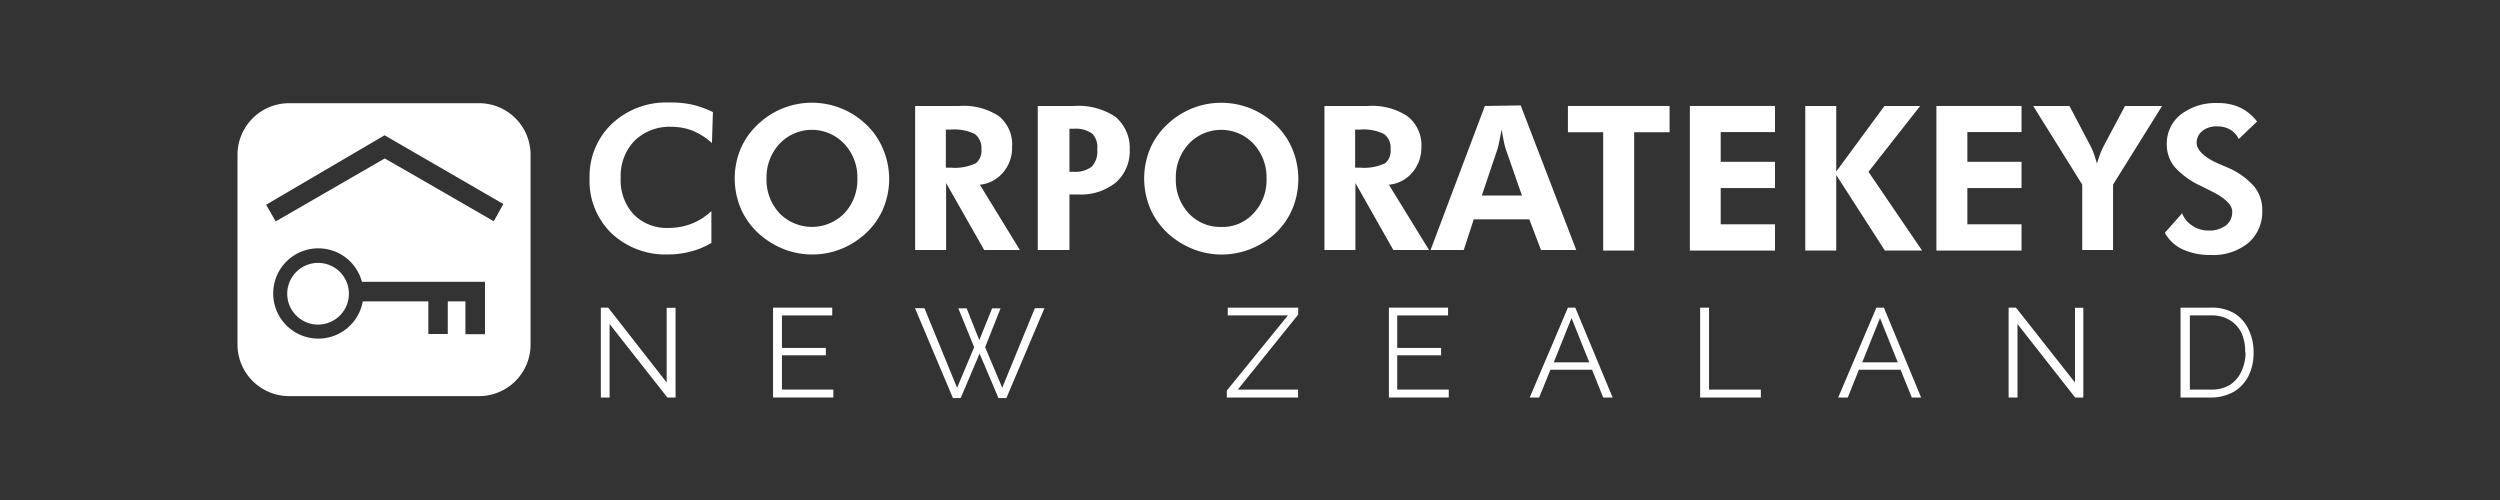 <svg id="Layer_1" data-name="Layer 1" xmlns="http://www.w3.org/2000/svg" viewBox="0 0 180 36"><rect x="0" y="0" width="180" height="36" fill="#333333" stroke="none"/><defs><style>.cls-1{fill:#fff;}</style></defs><path class="cls-1" d="M43.89,23.33v5.29h-.63V22.15h.53L48,27.54V22.16h.64v6.46h-.59Z"/><path class="cls-1" d="M60,28.05v.57H55.66V22.15h4.26v.56H56.3v2.34h3.16v.53H56.3v2.47Z"/><path class="cls-1" d="M69,22.2h.6l.91,2.29.92-2.29h.61L70.93,25l1.23,2.92,2.35-5.73h.69l-2.74,6.47h-.57l-1.36-3.2-1.36,3.2h-.56l-2.73-6.47h.68l2.35,5.73L70.14,25Z"/><path class="cls-1" d="M88.33,28.12l4.4-5.41H88.4v-.56h5.07v.5l-4.35,5.4h4.34v.57H88.33Z"/><path class="cls-1" d="M104.31,28.05v.57H100V22.15h4.26v.56H100.6v2.34h3.16v.53H100.6v2.47Z"/><path class="cls-1" d="M112.89,22.15h.53l2.69,6.47h-.68l-.8-2h-3l-.81,2h-.68Zm1.54,3.94-1.28-3.19-1.28,3.19Z"/><path class="cls-1" d="M122.41,28.62V22.15h.64v5.9h3.73v.57Z"/><path class="cls-1" d="M135.1,22.15h.54l2.68,6.47h-.67l-.81-2h-3l-.8,2h-.69Zm1.54,3.94-1.28-3.19-1.28,3.19Z"/><path class="cls-1" d="M145.26,23.33v5.29h-.64V22.15h.53l4.25,5.39V22.16H150v6.46h-.59Z"/><path class="cls-1" d="M157,28.62V22.15h2.19a3.16,3.16,0,0,1,1.72.43,2.71,2.71,0,0,1,1,1.17,3.77,3.77,0,0,1,.35,1.62,3.73,3.73,0,0,1-.38,1.72,2.77,2.77,0,0,1-1.07,1.13,3.36,3.36,0,0,1-1.65.4Zm4.65-3.25A3.17,3.17,0,0,0,161.4,24a2.19,2.19,0,0,0-.84-.94,2.45,2.45,0,0,0-1.34-.35h-1.55v5.34h1.55a2.46,2.46,0,0,0,1.35-.35,2.27,2.27,0,0,0,.83-1A3.2,3.2,0,0,0,161.68,25.37Z"/><path class="cls-1" d="M22.91,18.93a2.22,2.22,0,1,0,2.21,2.22A2.21,2.21,0,0,0,22.91,18.93Z"/><path class="cls-1" d="M34.49,7.43H20.81a3.72,3.72,0,0,0-3.71,3.71V24.81a3.72,3.72,0,0,0,3.71,3.71H34.49a3.71,3.71,0,0,0,3.71-3.71V11.14A3.71,3.71,0,0,0,34.49,7.43Zm.43,16.63H33.51V21.7H32.24v2.35h-1.4V21.7H26.12a3.25,3.25,0,1,1-.06-1.41h8.86Zm.63-8.13-6.1-3.52-1.75-1-7.85,4.53-.69-1.2,8.53-5,3.68,2.13,4.87,2.82Z"/><path class="cls-1" d="M48.17,7.38a5.71,5.71,0,0,0-4.12,1.54,5.21,5.21,0,0,0-1.6,3.92A5.24,5.24,0,0,0,44,16.77a5.65,5.65,0,0,0,4.09,1.55,6.3,6.3,0,0,0,1.64-.21,5.67,5.67,0,0,0,1.49-.62V15.2a4.5,4.5,0,0,1-1.43.91,4.64,4.64,0,0,1-1.68.3,3.31,3.31,0,0,1-2.51-1,3.62,3.62,0,0,1-.91-2.61,3.64,3.64,0,0,1,1-2.67,3.61,3.61,0,0,1,2.66-1,4.23,4.23,0,0,1,1.52.28,4.87,4.87,0,0,1,1.39.89l.07-2.23a7.19,7.19,0,0,0-1.55-.55A7.36,7.36,0,0,0,48.17,7.38Z"/><path class="cls-1" d="M62.4,9a5.64,5.64,0,0,0-7.88,0,5.24,5.24,0,0,0-1.21,1.75,5.58,5.58,0,0,0,.11,4.45,5.32,5.32,0,0,0,1.51,1.87A6,6,0,0,0,56.6,18a5.63,5.63,0,0,0,4-.09,5.85,5.85,0,0,0,1.82-1.19A5.11,5.11,0,0,0,63.6,15a5.51,5.51,0,0,0,0-4.22A5.07,5.07,0,0,0,62.4,9Zm-1.59,6.34a3.27,3.27,0,0,1-4.7,0,3.53,3.53,0,0,1-.92-2.49,3.53,3.53,0,0,1,.93-2.49,3.2,3.2,0,0,1,4.67,0,3.49,3.49,0,0,1,.94,2.49A3.51,3.51,0,0,1,60.81,15.34Z"/><path class="cls-1" d="M72.22,12.42a2.71,2.71,0,0,0,.65-1.84,2.63,2.63,0,0,0-.94-2.21,4.6,4.6,0,0,0-2.85-.74H65.89V18h2.23V13.18L70.86,18h2.57L70.55,13.3A2.5,2.5,0,0,0,72.22,12.42Zm-2-.65a3.5,3.5,0,0,1-1.78.3h-.34V9.33h.34a3.39,3.39,0,0,1,1.75.32,1.25,1.25,0,0,1,.47,1.1A1.14,1.14,0,0,1,70.24,11.77Z"/><path class="cls-1" d="M80.31,8.41a4.82,4.82,0,0,0-3-.78H74.72V18H77v-4h.61a4,4,0,0,0,2.73-.86,3,3,0,0,0,1-2.38A2.92,2.92,0,0,0,80.31,8.41ZM78.61,12a2,2,0,0,1-1.33.37H77V9.27h.32a2,2,0,0,1,1.33.36A1.39,1.39,0,0,1,79,10.75,1.61,1.61,0,0,1,78.61,12Z"/><path class="cls-1" d="M91.87,9a5.85,5.85,0,0,0-1.82-1.19,5.7,5.7,0,0,0-2.11-.41A5.62,5.62,0,0,0,84,9a5.1,5.1,0,0,0-1.21,1.75,5.58,5.58,0,0,0,.11,4.45,5.4,5.4,0,0,0,1.5,1.87,6,6,0,0,0,1.68.93,5.6,5.6,0,0,0,4-.09,5.78,5.78,0,0,0,1.83-1.19A5.26,5.26,0,0,0,93.07,15a5.63,5.63,0,0,0,0-4.22A5.21,5.21,0,0,0,91.87,9Zm-1.6,6.34a3,3,0,0,1-2.33,1,3.09,3.09,0,0,1-2.37-1,3.52,3.52,0,0,1-.91-2.49,3.53,3.53,0,0,1,.93-2.49,3.2,3.2,0,0,1,4.67,0,3.53,3.53,0,0,1,.93,2.49A3.46,3.46,0,0,1,90.27,15.34Z"/><path class="cls-1" d="M101.69,12.42a2.76,2.76,0,0,0,.65-1.84,2.63,2.63,0,0,0-1-2.21,4.59,4.59,0,0,0-2.84-.74H95.36V18h2.23V13.18L100.32,18h2.57L100,13.3A2.52,2.52,0,0,0,101.69,12.42Zm-2-.65a3.54,3.54,0,0,1-1.79.3h-.33V9.33h.33a3.36,3.36,0,0,1,1.75.32,1.23,1.23,0,0,1,.47,1.1A1.14,1.14,0,0,1,99.71,11.77Z"/><path class="cls-1" d="M106.91,7.63,103,18h2.39l.72-2.21h4l.84,2.21h2.54l-4-10.41Zm-.22,6.45,1.12-3.32a4.27,4.27,0,0,0,.13-.54q.09-.41.18-.9c.06.35.11.64.16.89s.1.41.13.51l1.17,3.36Z"/><polygon class="cls-1" points="112.89 9.52 115.43 9.52 115.43 18.04 117.66 18.04 117.66 9.52 120.21 9.52 120.21 7.63 112.89 7.63 112.89 9.52"/><polygon class="cls-1" points="121.67 18.04 127.8 18.04 127.8 16.15 123.89 16.15 123.89 13.54 127.8 13.54 127.8 11.65 123.89 11.65 123.89 9.51 127.8 9.51 127.8 7.63 121.67 7.63 121.67 18.04"/><polygon class="cls-1" points="138.25 7.63 135.68 7.63 132.21 12.35 132.21 7.63 129.98 7.63 129.98 18.04 132.21 18.04 132.21 12.6 135.71 18.04 138.39 18.04 134.53 12.37 138.25 7.63"/><polygon class="cls-1" points="139.42 18.04 145.55 18.04 145.55 16.15 141.65 16.15 141.65 13.54 145.55 13.54 145.55 11.65 141.65 11.65 141.65 9.51 145.55 9.51 145.55 7.63 139.42 7.63 139.42 18.04"/><path class="cls-1" d="M151.49,10.47a4.91,4.91,0,0,0-.28.62c-.08.22-.16.45-.23.69-.08-.29-.16-.54-.24-.76a4.07,4.07,0,0,0-.24-.54L149,7.63h-2.61l3.53,5.66V18h2.22V13.29l3.53-5.66H153Z"/><path class="cls-1" d="M162.26,13.38a5.4,5.4,0,0,0-2-1.37l-.49-.21c-1.07-.46-1.61-1-1.61-1.51a1.07,1.07,0,0,1,.41-.86,1.63,1.63,0,0,1,1.07-.33,1.83,1.83,0,0,1,.93.23,1.53,1.53,0,0,1,.62.68l1.32-1.26a3.37,3.37,0,0,0-1.21-1,3.73,3.73,0,0,0-1.63-.33,4.11,4.11,0,0,0-2.66.83,2.64,2.64,0,0,0-1,2.12,2.55,2.55,0,0,0,.53,1.61,5.61,5.61,0,0,0,1.89,1.39l.78.39c1,.49,1.51,1,1.51,1.47a1.23,1.23,0,0,1-.45,1,2,2,0,0,1-1.24.37,2.08,2.08,0,0,1-1.17-.34,1.9,1.9,0,0,1-.75-.9l-1.24,1.4a2.82,2.82,0,0,0,1.27,1.19,4.79,4.79,0,0,0,2.06.41,4,4,0,0,0,2.68-.87,2.93,2.93,0,0,0,1-2.34A2.63,2.63,0,0,0,162.26,13.38Z"/></svg>